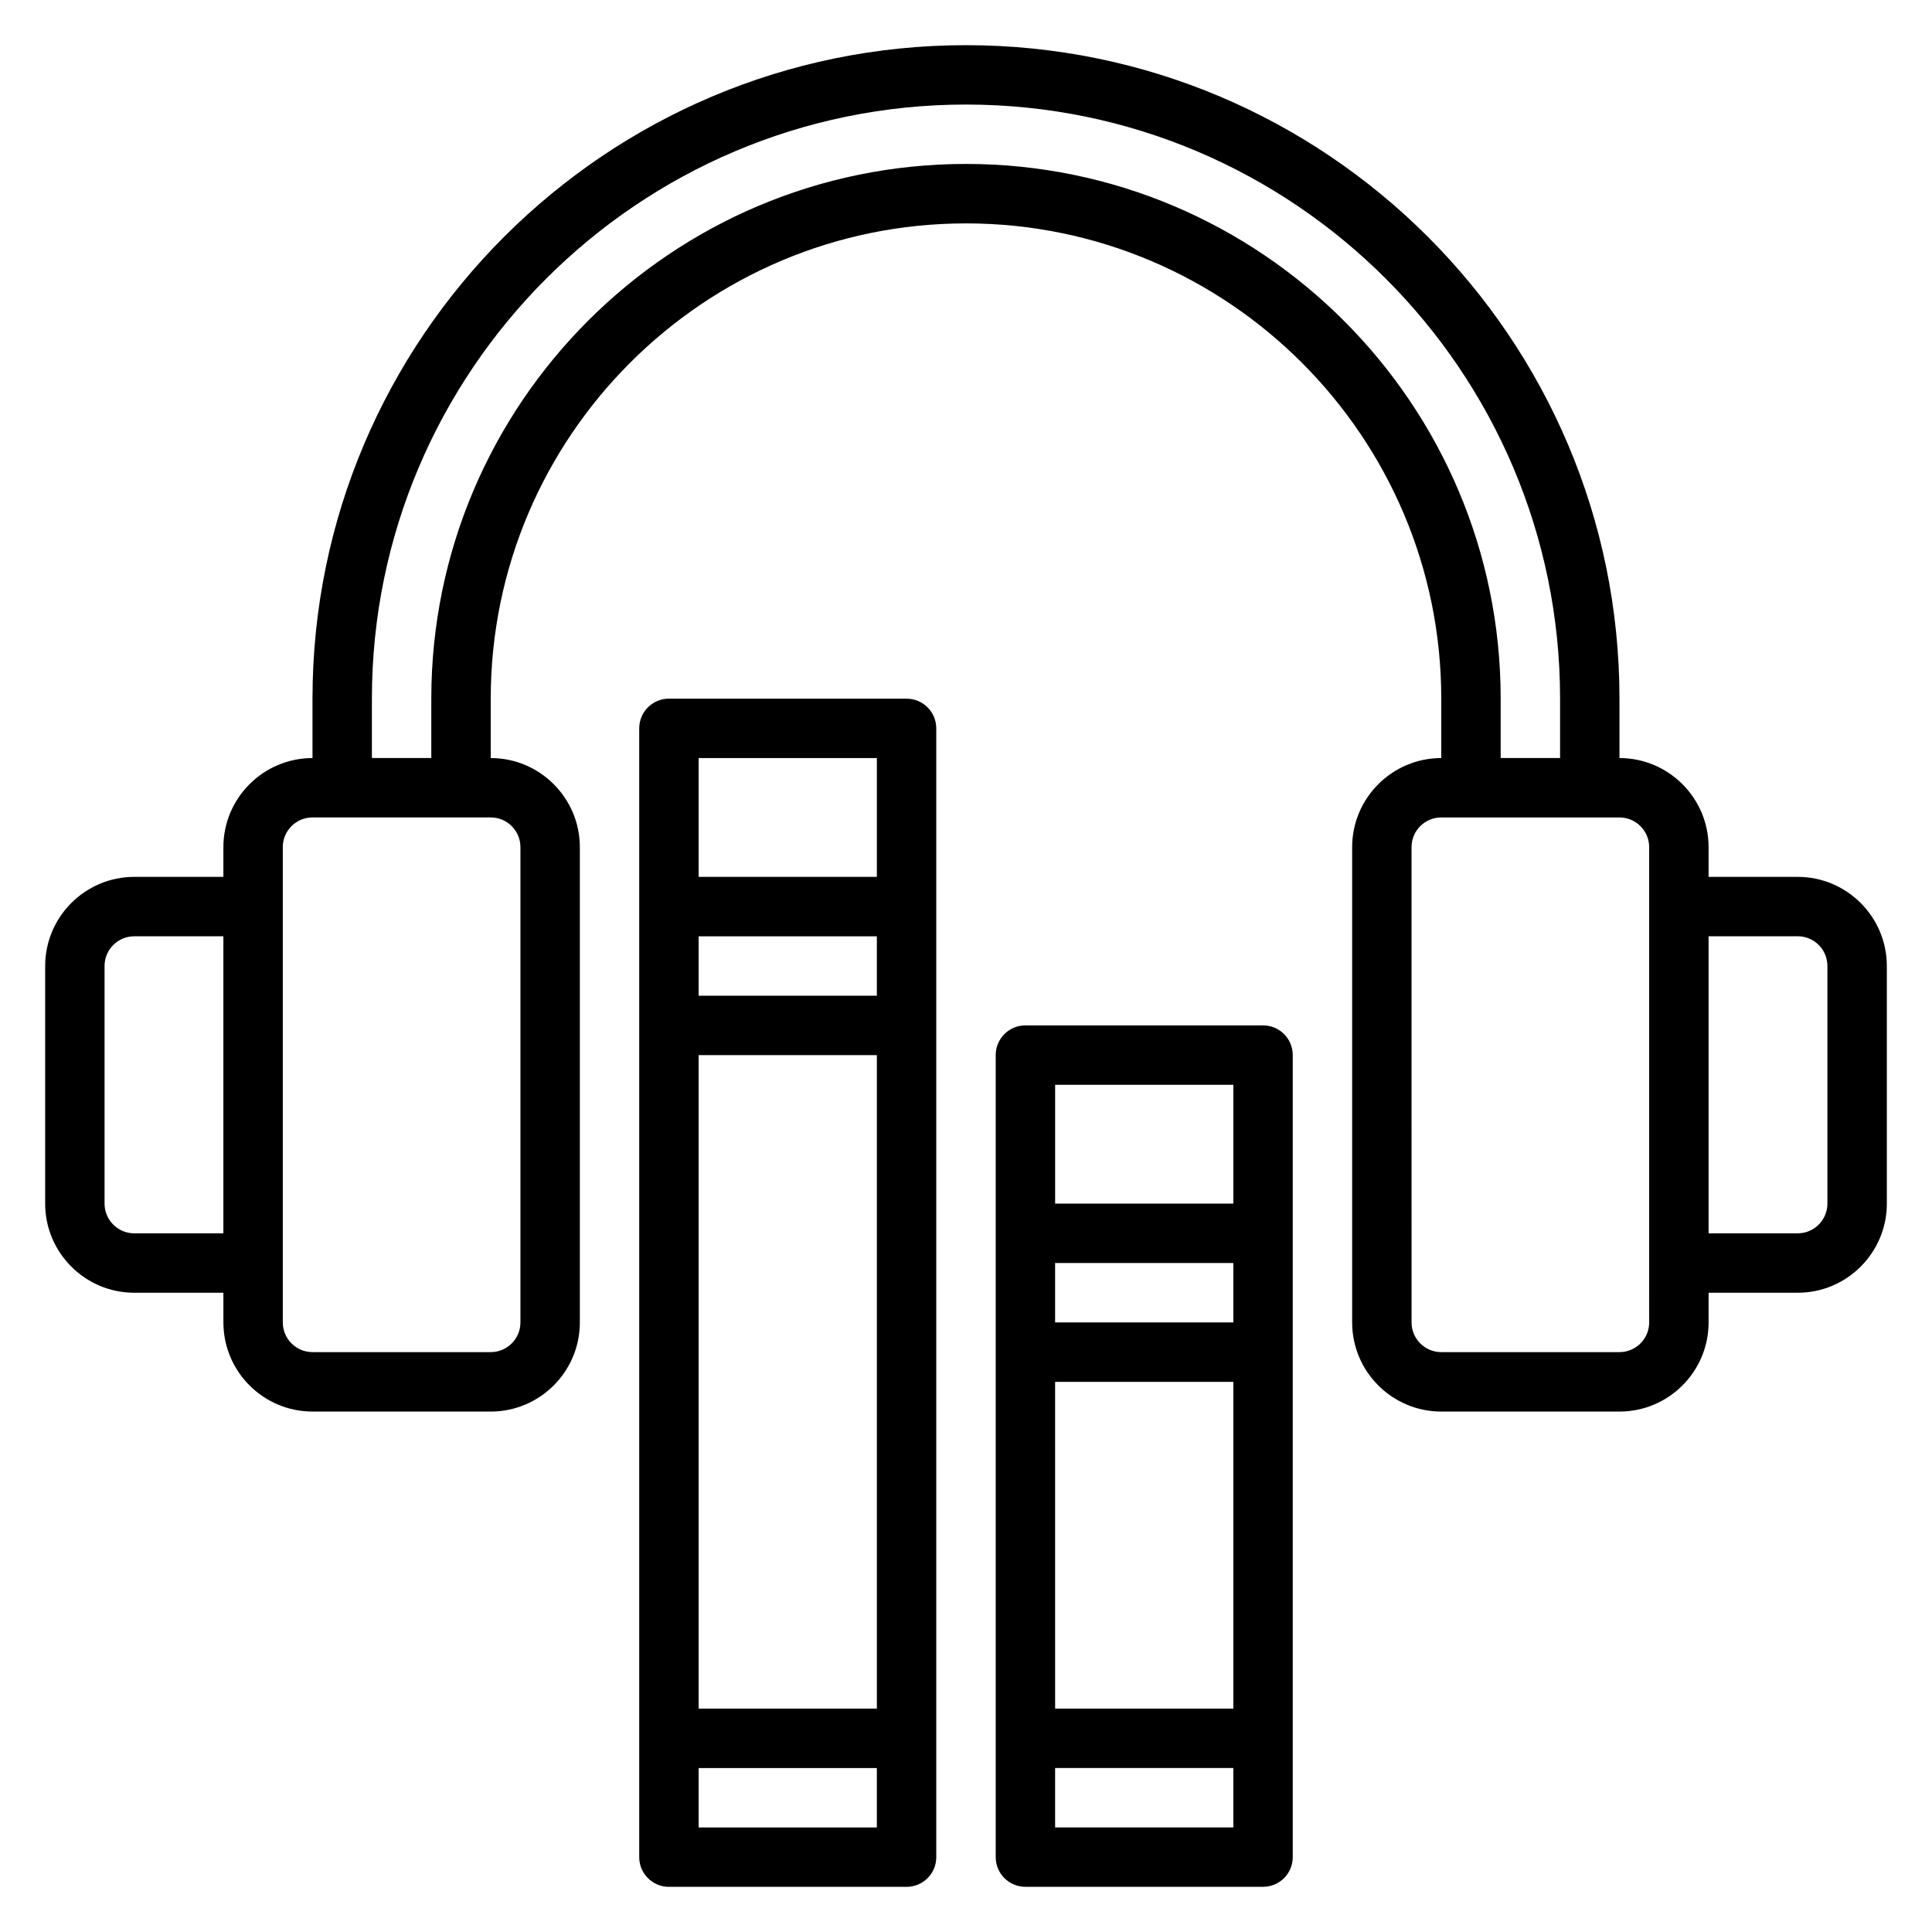 <?xml version="1.0" encoding="UTF-8"?>
<!-- Uploaded to: ICON Repo, www.iconrepo.com, Generator: ICON Repo Mixer Tools -->
<svg fill="#000000" width="800px" height="800px" version="1.1" viewBox="144 144 512 512" xmlns="http://www.w3.org/2000/svg">
 <g>
  <path d="m620.41 376.38h-23.617v-7.871c0-13.02-10.598-23.617-23.617-23.617v-15.742c0-95.496-77.688-173.18-173.18-173.18s-173.18 77.688-173.18 173.18v15.742c-13.02 0-23.617 10.598-23.617 23.617v7.871h-23.613c-13.02 0-23.617 10.598-23.617 23.617v62.977c0 13.02 10.598 23.617 23.617 23.617h23.617v7.871c0 13.02 10.598 23.617 23.617 23.617h47.23c13.02 0 23.617-10.598 23.617-23.617v-125.95c0-13.02-10.598-23.617-23.617-23.617v-15.742c0-69.445 56.504-125.95 125.95-125.95 69.445 0 125.95 56.504 125.95 125.95v15.742c-13.02 0-23.617 10.598-23.617 23.617v125.95c0 13.02 10.598 23.617 23.617 23.617h47.23c13.02 0 23.617-10.598 23.617-23.617v-7.871h23.617c13.02 0 23.617-10.598 23.617-23.617v-62.977c-0.004-13.023-10.602-23.617-23.621-23.617zm-440.83 94.465c-4.344 0-7.871-3.527-7.871-7.871v-62.977c0-4.344 3.527-7.871 7.871-7.871h23.617v78.719zm102.34-102.34v125.95c0 4.344-3.527 7.871-7.871 7.871h-47.23c-4.344 0-7.871-3.527-7.871-7.871v-15.742l-0.004-94.469v-15.742c0-4.344 3.527-7.871 7.871-7.871h47.23c4.348-0.004 7.875 3.523 7.875 7.871zm118.08-181.06c-78.129 0-141.7 63.566-141.7 141.7v15.742h-15.742v-15.742c0-86.812 70.629-157.44 157.44-157.44s157.44 70.629 157.44 157.44v15.742h-15.742v-15.742c-0.008-78.129-63.574-141.7-141.7-141.7zm181.05 307.01c0 4.344-3.527 7.871-7.871 7.871h-47.23c-4.344 0-7.871-3.527-7.871-7.871l-0.004-125.95c0-4.344 3.527-7.871 7.871-7.871h47.23c4.344 0 7.871 3.527 7.871 7.871v110.21zm47.234-31.484c0 4.344-3.527 7.871-7.871 7.871h-23.617v-78.723h23.617c4.344 0 7.871 3.527 7.871 7.871z"/>
  <path d="m384.25 329.15h-62.977c-4.352 0-7.871 3.519-7.871 7.871v299.14c0 4.352 3.519 7.871 7.871 7.871h62.977c4.352 0 7.871-3.519 7.871-7.871v-299.13c0-4.356-3.516-7.875-7.871-7.875zm-7.871 15.746v31.488h-47.23v-31.488zm-47.234 62.977v-15.742h47.23v15.742zm47.234 15.742v173.18h-47.23l-0.004-173.18zm-47.234 204.68v-15.742h47.23v15.742z"/>
  <path d="m478.72 415.74h-62.977c-4.352 0-7.871 3.519-7.871 7.871v212.54c0 4.352 3.519 7.871 7.871 7.871h62.977c4.352 0 7.871-3.519 7.871-7.871v-212.54c0-4.352-3.519-7.871-7.871-7.871zm-7.871 15.746v31.488h-47.23v-31.488zm-47.234 62.973v-15.742h47.23v15.742zm47.234 15.746v86.594h-47.23l-0.004-86.594zm-47.234 118.08v-15.742h47.23v15.742z"/>
 </g>
</svg>